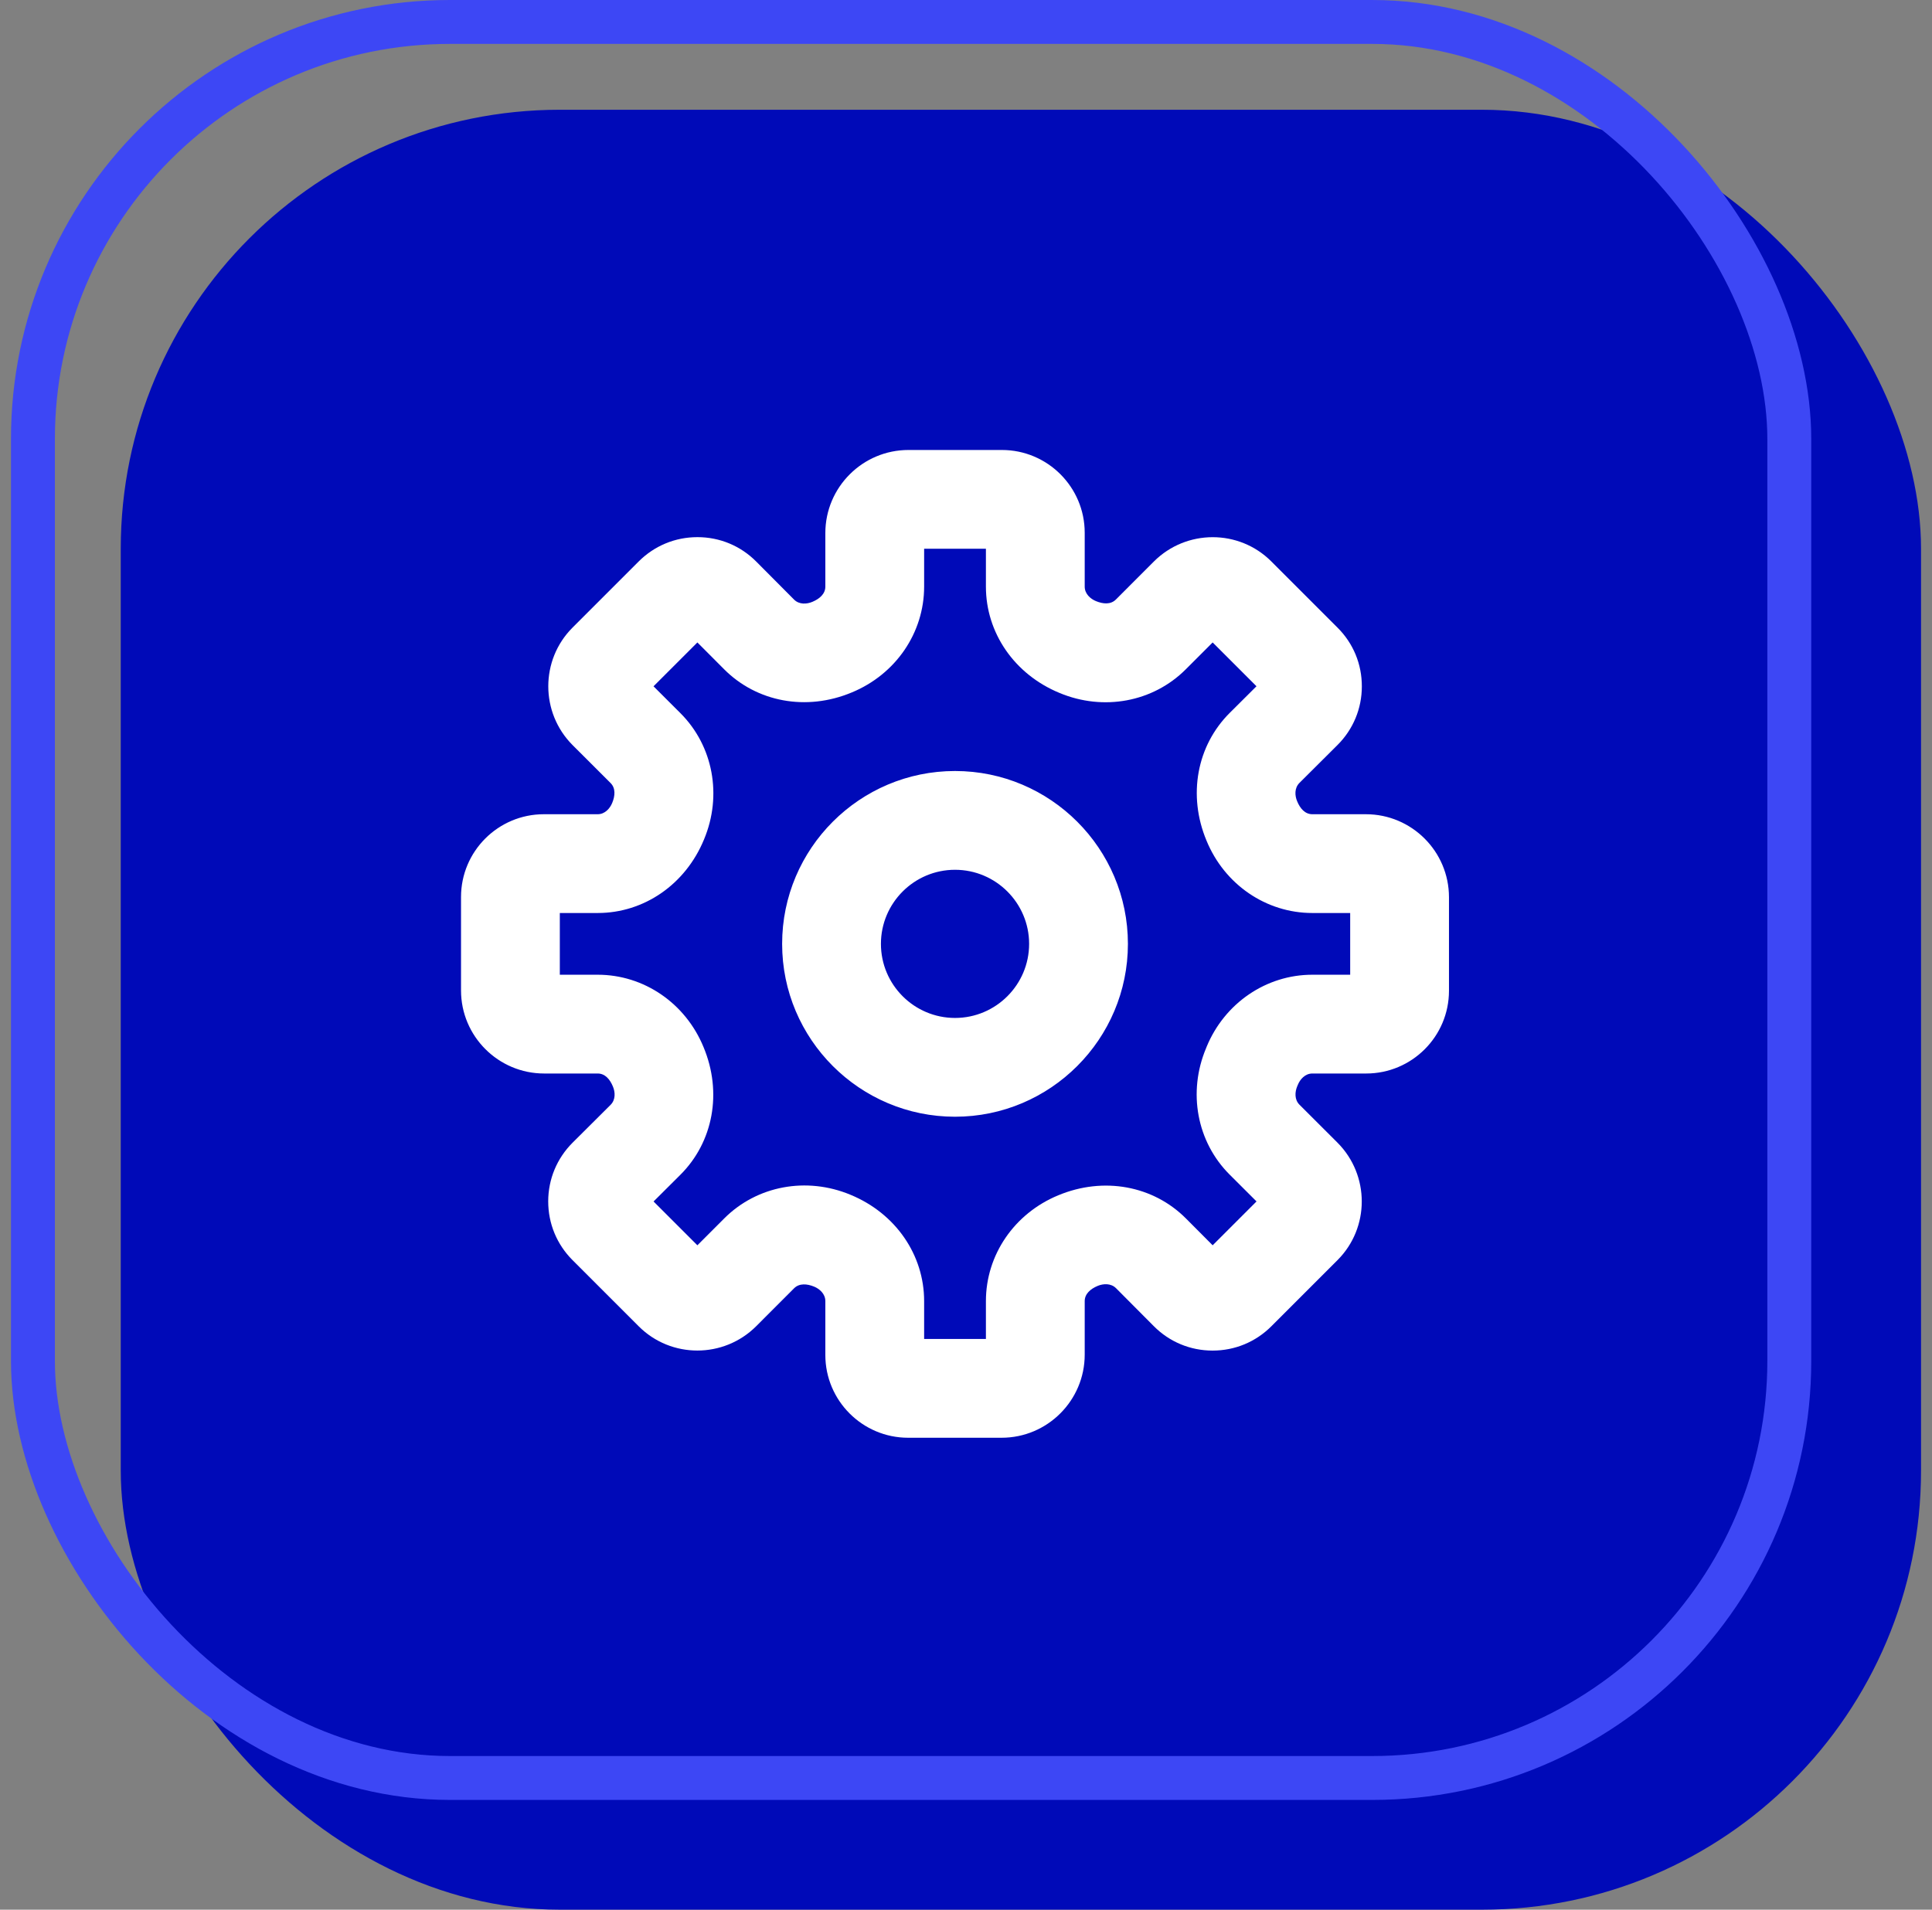 <svg width="88" height="87" viewBox="0 0 88 87" fill="none" xmlns="http://www.w3.org/2000/svg">
<rect x="0" y="0" width="88" height="87" fill="#808080" stroke="none"/>
<rect x="5.5" y="5" width="82" height="82" rx="20" fill="#000AB8"/>
<rect x="1.5" y="1" width="80" height="80" rx="19" stroke="#3D47F5" stroke-width="2"/>
<path fill-rule="evenodd" clip-rule="evenodd" d="M42.093 61H44.907V59.274C44.907 57.17 46.201 55.281 48.201 54.455C50.271 53.593 52.533 54.016 54.022 55.514L55.235 56.732L57.233 54.734L56.007 53.51C54.515 52.02 54.094 49.761 54.933 47.757C54.933 47.757 54.936 47.754 54.936 47.752L54.96 47.689C55.779 45.702 57.672 44.406 59.775 44.406H61.499V41.594H59.775C57.672 41.594 55.779 40.3 54.956 38.3C54.09 36.23 54.515 33.968 56.013 32.477L57.231 31.264L55.235 29.268L54.009 30.494C52.519 31.984 50.262 32.405 48.258 31.568C46.203 30.72 44.907 28.829 44.907 26.726V25H42.093V26.726C42.093 28.829 40.799 30.72 38.799 31.545C36.731 32.411 34.47 31.986 32.978 30.485L31.765 29.268L29.767 31.266L30.993 32.49C32.483 33.98 32.906 36.239 32.067 38.243C31.221 40.298 29.328 41.594 27.225 41.594H25.499V44.406H27.225C29.328 44.406 31.221 45.7 32.044 47.7C32.91 49.77 32.485 52.032 30.987 53.523L29.769 54.736L31.765 56.732L32.991 55.505C34.481 54.016 36.738 53.595 38.742 54.432C40.797 55.281 42.093 57.17 42.093 59.274V61ZM45.621 65.5H41.364C39.285 65.5 37.593 63.808 37.593 61.729V59.274C37.593 58.944 37.329 58.716 37.082 58.615C36.758 58.482 36.411 58.455 36.173 58.687L34.44 60.422C32.964 61.893 30.566 61.898 29.092 60.422L26.077 57.407C25.362 56.691 24.97 55.742 24.97 54.729C24.972 53.719 25.366 52.77 26.084 52.054L27.812 50.333C28.048 50.096 28.023 49.75 27.918 49.5C27.783 49.169 27.558 48.906 27.225 48.906H24.786C22.698 48.906 20.999 47.21 20.999 45.122V40.865C20.999 38.783 22.691 37.094 24.772 37.094H27.225C27.555 37.094 27.783 36.828 27.884 36.581C28.019 36.257 28.046 35.908 27.812 35.674L26.077 33.941C24.606 32.463 24.606 30.065 26.077 28.593L29.092 25.578C29.808 24.863 30.755 24.471 31.765 24.471H31.77C32.78 24.471 33.732 24.865 34.445 25.583L36.166 27.313C36.402 27.552 36.751 27.524 37.001 27.419C37.329 27.282 37.593 27.056 37.593 26.726V24.287C37.593 22.199 39.291 20.5 41.379 20.5H45.636C47.715 20.5 49.407 22.192 49.407 24.271V26.726C49.407 27.056 49.671 27.284 49.918 27.385C50.244 27.52 50.591 27.549 50.827 27.313L52.56 25.578C54.036 24.107 56.434 24.102 57.908 25.578L60.925 28.596C61.641 29.309 62.032 30.258 62.03 31.271C62.03 32.279 61.636 33.23 60.918 33.944L59.188 35.667C58.952 35.904 58.977 36.25 59.082 36.5C59.217 36.831 59.442 37.094 59.775 37.094H62.214C64.302 37.094 65.999 38.79 65.999 40.878V45.135C65.999 47.217 64.309 48.906 62.228 48.906H59.775C59.445 48.906 59.217 49.172 59.116 49.419C59.114 49.422 59.087 49.489 59.085 49.493C58.981 49.743 58.954 50.092 59.188 50.326L60.923 52.059C62.394 53.537 62.394 55.935 60.923 57.407L57.908 60.422C57.192 61.137 56.245 61.529 55.235 61.529H55.23C54.22 61.529 53.268 61.135 52.555 60.417L50.834 58.687C50.598 58.451 50.247 58.478 49.999 58.581C49.671 58.718 49.407 58.944 49.407 59.274V61.713C49.407 63.801 47.709 65.5 45.621 65.5V65.5ZM43.5 39.625C41.639 39.625 40.125 41.139 40.125 43C40.125 44.861 41.639 46.375 43.5 46.375C45.361 46.375 46.875 44.861 46.875 43C46.875 41.139 45.361 39.625 43.5 39.625M43.5 50.875C39.157 50.875 35.625 47.343 35.625 43C35.625 38.657 39.157 35.125 43.5 35.125C47.843 35.125 51.375 38.657 51.375 43C51.375 47.343 47.843 50.875 43.5 50.875" fill="white"/>
</svg>
